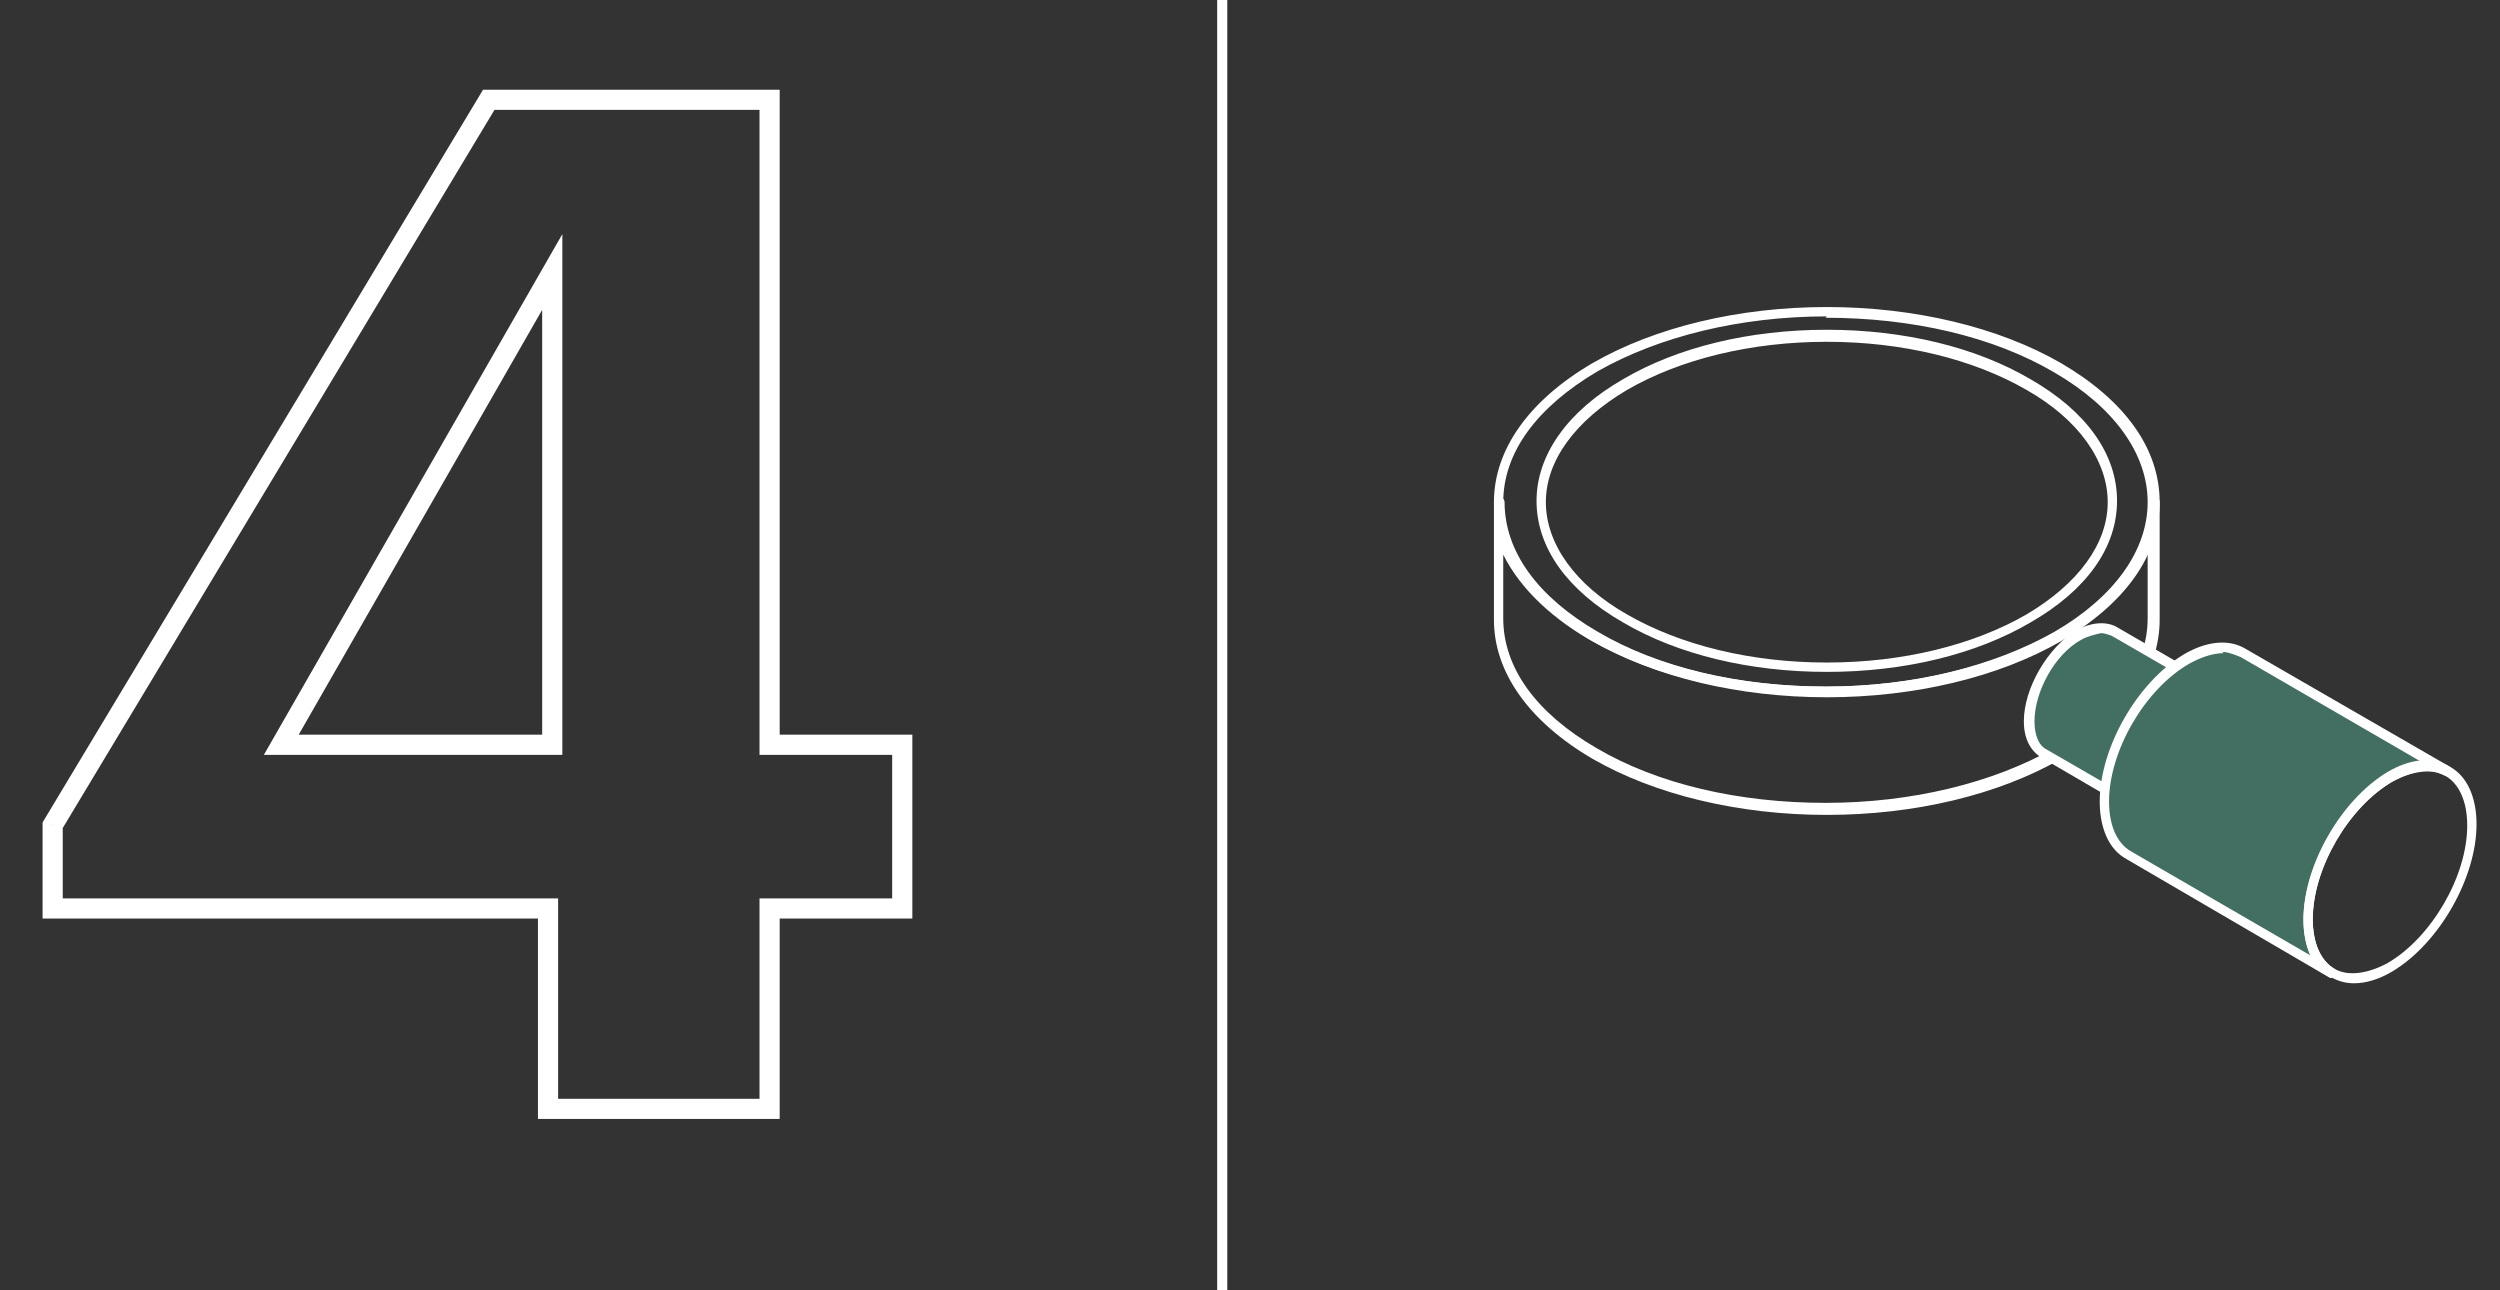<svg width="124" height="64" viewBox="0 0 124 64" fill="none"
  xmlns="http://www.w3.org/2000/svg">
  <rect x="0" y="0" width="124" height="64" fill="#333333" stroke="none"/>
  <path d="M27.182 45.06H27.682V44.56H27.182V45.06ZM2.612 45.06H2.112V45.56H2.612V45.06ZM2.612 40.93L2.184 40.672L2.112 40.791V40.93H2.612ZM24.242 4.95V4.45H23.959L23.814 4.692L24.242 4.95ZM38.172 4.95H38.672V4.45H38.172V4.95ZM38.172 36.94H37.672V37.44H38.172V36.94ZM44.752 36.94H45.252V36.44H44.752V36.94ZM44.752 45.06V45.56H45.252V45.06H44.752ZM38.172 45.06V44.56H37.672V45.06H38.172ZM38.172 55V55.5H38.672V55H38.172ZM27.182 55H26.682V55.5H27.182V55ZM27.392 36.94V37.44H27.892V36.94H27.392ZM27.392 13.49H27.892V11.612L26.958 13.241L27.392 13.49ZM13.952 36.94L13.518 36.691L13.089 37.44H13.952V36.94ZM27.182 44.56H2.612V45.56H27.182V44.56ZM3.112 45.06V40.93H2.112V45.06H3.112ZM3.041 41.188L24.671 5.208L23.814 4.692L2.184 40.672L3.041 41.188ZM24.242 5.45H38.172V4.45H24.242V5.45ZM37.672 4.95V36.94H38.672V4.95H37.672ZM38.172 37.44H44.752V36.44H38.172V37.44ZM44.252 36.94V45.06H45.252V36.94H44.252ZM44.752 44.56H38.172V45.56H44.752V44.56ZM37.672 45.06V55H38.672V45.06H37.672ZM38.172 54.5H27.182V55.5H38.172V54.5ZM27.682 55V45.06H26.682V55H27.682ZM27.892 36.94V13.49H26.892V36.94H27.892ZM26.958 13.241L13.518 36.691L14.386 37.189L27.826 13.739L26.958 13.241ZM13.952 37.44H27.392V36.44H13.952V37.44Z" fill="white"></path>
  <line x1="60.622" y1="-1.09278e-08" x2="60.622" y2="64" stroke="white" stroke-width="0.5"></line>
  <g clip-path="url(#clip0_1782_72419)">
    <path d="M90.609 40.419C86.25 40.419 82.09 39.424 78.986 37.635C75.816 35.779 74.099 33.326 74.099 30.741V24.907C74.099 24.907 74.231 24.642 74.363 24.642C74.495 24.642 74.627 24.775 74.627 24.907C74.627 27.36 76.278 29.614 79.25 31.337C82.288 33.127 86.316 34.055 90.609 34.055C94.901 34.055 98.93 33.061 101.967 31.337C104.939 29.614 106.59 27.294 106.59 24.907C106.59 24.775 106.722 24.642 106.854 24.642C106.987 24.642 107.119 24.775 107.119 24.907V30.741C107.119 33.326 105.402 35.779 102.232 37.635C99.128 39.424 94.967 40.419 90.609 40.419ZM74.561 27.227V30.674C74.561 33.127 76.212 35.381 79.184 37.104C82.222 38.894 86.25 39.822 90.543 39.822C94.835 39.822 98.864 38.828 101.901 37.104C104.873 35.381 106.524 33.061 106.524 30.674V27.227C105.798 28.951 104.279 30.475 102.1 31.735C98.996 33.525 94.835 34.519 90.477 34.519C86.118 34.519 81.957 33.525 78.853 31.735C76.674 30.475 75.155 28.884 74.429 27.227H74.561Z" fill="white"></path>
    <path d="M90.609 34.585C86.25 34.585 82.09 33.591 78.986 31.801C75.816 29.945 74.099 27.492 74.099 24.907C74.099 22.322 75.816 19.869 78.986 18.013C82.09 16.224 86.25 15.229 90.609 15.229C94.967 15.229 99.128 16.224 102.232 18.013C105.402 19.869 107.119 22.256 107.119 24.907C107.119 27.559 105.402 29.945 102.232 31.801C99.128 33.591 94.967 34.585 90.609 34.585ZM90.609 15.693C86.316 15.693 82.288 16.688 79.25 18.411C76.212 20.201 74.561 22.455 74.561 24.907C74.561 27.36 76.212 29.614 79.184 31.337C82.222 33.127 86.25 34.055 90.543 34.055C94.835 34.055 98.864 33.061 101.901 31.337C104.873 29.614 106.524 27.294 106.524 24.907C106.524 22.521 104.873 20.201 101.901 18.477C98.864 16.688 94.835 15.76 90.543 15.76L90.609 15.693ZM90.609 33.326C86.778 33.326 83.212 32.464 80.504 30.873C77.731 29.282 76.212 27.161 76.212 24.841C76.212 22.587 77.731 20.4 80.504 18.809C83.212 17.218 86.778 16.356 90.609 16.356C94.439 16.356 98.005 17.218 100.713 18.809C103.486 20.4 105.005 22.521 105.005 24.841C105.005 27.161 103.486 29.282 100.713 30.873C98.005 32.464 94.439 33.326 90.609 33.326ZM90.609 16.953C86.844 16.953 83.344 17.814 80.703 19.339C78.127 20.864 76.674 22.852 76.674 24.907C76.674 26.962 78.127 29.017 80.703 30.476C83.344 32 86.844 32.862 90.609 32.862C94.373 32.862 97.873 32 100.515 30.476C103.09 28.951 104.543 26.962 104.543 24.907C104.543 22.852 103.09 20.797 100.515 19.339C97.873 17.814 94.373 16.953 90.609 16.953Z" fill="white"></path>
    <path d="M105.533 38.562C105.533 36.971 106.656 35.049 107.977 34.254C108.637 33.856 109.298 33.856 109.694 34.055L104.807 31.204C104.345 30.939 103.75 31.006 103.09 31.403C101.703 32.199 100.646 34.121 100.646 35.712C100.646 36.508 100.911 37.038 101.373 37.303L106.26 40.153C105.798 39.888 105.533 39.358 105.533 38.562Z" fill="#436F62"></path>
    <path d="M106.26 40.419C106.26 40.419 106.194 40.419 106.128 40.419L101.241 37.568C100.713 37.237 100.383 36.64 100.383 35.778C100.383 34.121 101.572 32.133 102.958 31.271C103.685 30.873 104.411 30.807 104.94 31.072L109.76 33.856C109.76 33.856 109.959 33.989 109.959 34.121C109.959 34.254 109.827 34.386 109.694 34.386C109.694 34.386 109.628 34.386 109.562 34.386C109.166 34.188 108.638 34.254 108.043 34.585C106.723 35.314 105.732 37.17 105.732 38.629C105.732 39.292 105.93 39.822 106.326 40.021C106.326 40.021 106.458 40.22 106.392 40.352C106.392 40.419 106.26 40.485 106.194 40.485L106.26 40.419ZM104.213 31.403C104.213 31.403 103.553 31.536 103.223 31.735C101.902 32.464 100.911 34.32 100.911 35.778C100.911 36.441 101.109 36.972 101.505 37.17L105.402 39.424C105.402 39.424 105.27 38.894 105.27 38.629C105.27 36.972 106.458 34.983 107.845 34.121C108.109 33.989 108.374 33.856 108.638 33.79L104.741 31.536C104.741 31.536 104.411 31.403 104.213 31.403Z" fill="white"></path>
    <path d="M114.515 45.655C114.515 43.07 116.298 39.888 118.544 38.629C119.666 37.966 120.657 37.9 121.383 38.364L111.279 32.464C110.553 32.066 109.562 32.133 108.44 32.729C106.194 34.055 104.411 37.17 104.411 39.756C104.411 41.081 104.873 41.943 105.6 42.407L115.704 48.307C114.978 47.909 114.515 46.981 114.515 45.655Z" fill="#436F62"></path>
    <path d="M115.703 48.506C115.703 48.506 115.637 48.506 115.571 48.506L105.467 42.606C104.609 42.142 104.146 41.081 104.146 39.756C104.146 37.104 105.996 33.856 108.307 32.464C109.43 31.801 110.552 31.669 111.411 32.199L121.515 38.032C121.515 38.032 121.713 38.165 121.713 38.231C121.713 38.364 121.581 38.496 121.449 38.496C121.449 38.496 121.383 38.496 121.317 38.496C120.656 38.098 119.666 38.231 118.675 38.761C116.496 40.021 114.713 43.07 114.713 45.589C114.713 46.782 115.109 47.644 115.77 48.042C115.902 48.108 115.902 48.24 115.836 48.373C115.836 48.439 115.703 48.506 115.637 48.506H115.703ZM110.288 32.398C109.76 32.398 109.166 32.596 108.571 32.928C106.392 34.187 104.609 37.237 104.609 39.756C104.609 40.949 105.005 41.81 105.665 42.208L114.581 47.379C114.383 46.915 114.251 46.318 114.251 45.655C114.251 43.004 116.1 39.756 118.411 38.364C119.005 38.032 119.534 37.833 120.062 37.767L111.147 32.596C111.147 32.596 110.552 32.331 110.222 32.331L110.288 32.398Z" fill="white"></path>
    <path d="M116.76 48.771C116.298 48.771 115.902 48.638 115.572 48.439C114.713 47.975 114.251 46.915 114.251 45.589C114.251 42.937 116.1 39.689 118.411 38.297C119.534 37.634 120.657 37.502 121.515 38.032C122.374 38.496 122.836 39.557 122.836 40.882C122.836 43.534 120.987 46.782 118.676 48.174C118.015 48.572 117.355 48.771 116.76 48.771ZM120.393 38.231C119.864 38.231 119.27 38.43 118.676 38.761C116.496 40.021 114.713 43.07 114.713 45.589C114.713 46.782 115.109 47.644 115.77 48.041C116.43 48.439 117.421 48.307 118.411 47.776C120.591 46.517 122.374 43.468 122.374 40.949C122.374 39.755 121.978 38.894 121.317 38.496C121.053 38.364 120.723 38.231 120.393 38.231Z" fill="white"></path>
  </g>
  <defs>
    <clipPath id="clip0_1782_72419">
      <rect width="50.256" height="35" fill="white" transform="translate(73.372 14.5)"></rect>
    </clipPath>
  </defs>
</svg>